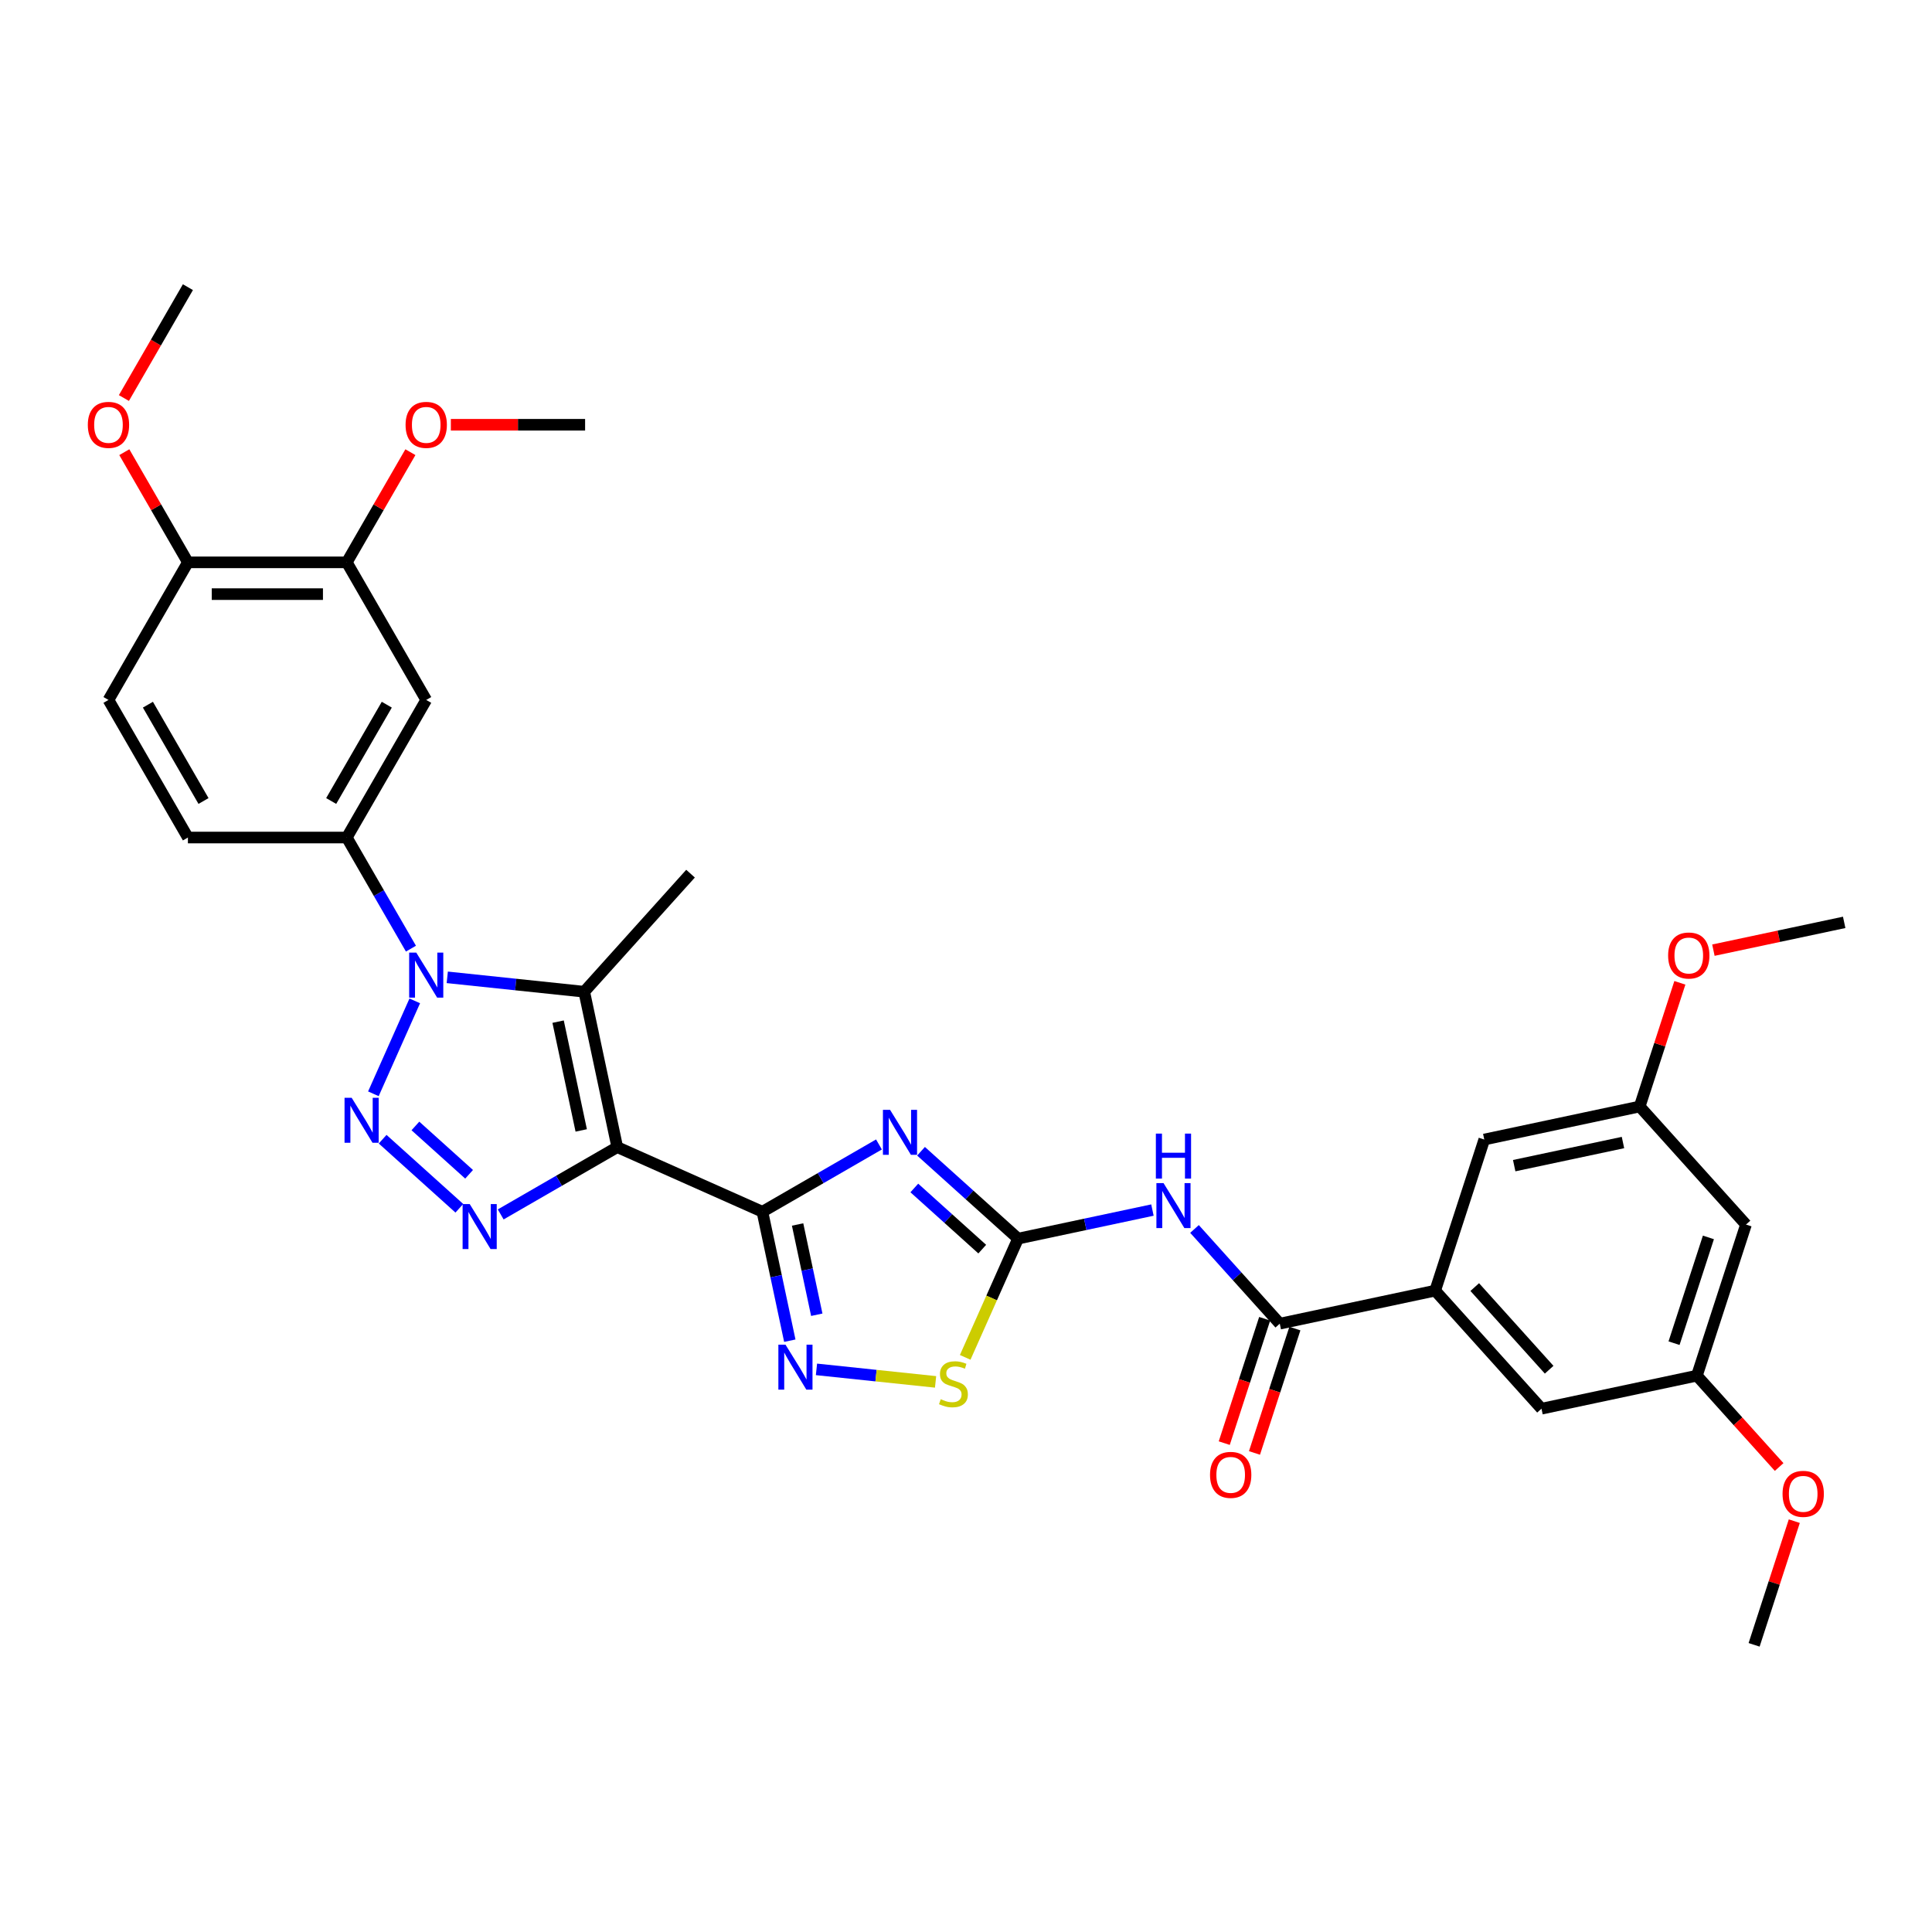 <?xml version='1.0' encoding='iso-8859-1'?>
<svg version='1.1' baseProfile='full'
              xmlns='http://www.w3.org/2000/svg'
                      xmlns:rdkit='http://www.rdkit.org/xml'
                      xmlns:xlink='http://www.w3.org/1999/xlink'
                  xml:space='preserve'
width='1000px' height='1000px' viewBox='0 0 1000 1000'>
<!-- END OF HEADER -->
<rect style='opacity:1.0;fill:#FFFFFF;stroke:none' width='1000' height='1000' x='0' y='0'> </rect>
<path class='bond-0' d='M 319.494,593.754 L 394.619,627.202' style='fill:none;fill-rule:evenodd;stroke:#000000;stroke-width:6px;stroke-linecap:butt;stroke-linejoin:miter;stroke-opacity:1' />
<path class='bond-4' d='M 319.494,593.754 L 289.33,611.17' style='fill:none;fill-rule:evenodd;stroke:#000000;stroke-width:6px;stroke-linecap:butt;stroke-linejoin:miter;stroke-opacity:1' />
<path class='bond-4' d='M 289.33,611.17 L 259.165,628.585' style='fill:none;fill-rule:evenodd;stroke:#0000FF;stroke-width:6px;stroke-linecap:butt;stroke-linejoin:miter;stroke-opacity:1' />
<path class='bond-5' d='M 319.494,593.754 L 302.397,513.317' style='fill:none;fill-rule:evenodd;stroke:#000000;stroke-width:6px;stroke-linecap:butt;stroke-linejoin:miter;stroke-opacity:1' />
<path class='bond-5' d='M 300.842,585.108 L 288.874,528.802' style='fill:none;fill-rule:evenodd;stroke:#000000;stroke-width:6px;stroke-linecap:butt;stroke-linejoin:miter;stroke-opacity:1' />
<path class='bond-3' d='M 394.619,627.202 L 424.784,609.787' style='fill:none;fill-rule:evenodd;stroke:#000000;stroke-width:6px;stroke-linecap:butt;stroke-linejoin:miter;stroke-opacity:1' />
<path class='bond-3' d='M 424.784,609.787 L 454.948,592.371' style='fill:none;fill-rule:evenodd;stroke:#0000FF;stroke-width:6px;stroke-linecap:butt;stroke-linejoin:miter;stroke-opacity:1' />
<path class='bond-7' d='M 394.619,627.202 L 401.712,660.57' style='fill:none;fill-rule:evenodd;stroke:#000000;stroke-width:6px;stroke-linecap:butt;stroke-linejoin:miter;stroke-opacity:1' />
<path class='bond-7' d='M 401.712,660.57 L 408.804,693.939' style='fill:none;fill-rule:evenodd;stroke:#0000FF;stroke-width:6px;stroke-linecap:butt;stroke-linejoin:miter;stroke-opacity:1' />
<path class='bond-7' d='M 412.834,633.793 L 417.799,657.151' style='fill:none;fill-rule:evenodd;stroke:#000000;stroke-width:6px;stroke-linecap:butt;stroke-linejoin:miter;stroke-opacity:1' />
<path class='bond-7' d='M 417.799,657.151 L 422.764,680.509' style='fill:none;fill-rule:evenodd;stroke:#0000FF;stroke-width:6px;stroke-linecap:butt;stroke-linejoin:miter;stroke-opacity:1' />
<path class='bond-1' d='M 198.053,589.649 L 237.756,625.398' style='fill:none;fill-rule:evenodd;stroke:#0000FF;stroke-width:6px;stroke-linecap:butt;stroke-linejoin:miter;stroke-opacity:1' />
<path class='bond-1' d='M 215.014,582.789 L 242.806,607.813' style='fill:none;fill-rule:evenodd;stroke:#0000FF;stroke-width:6px;stroke-linecap:butt;stroke-linejoin:miter;stroke-opacity:1' />
<path class='bond-33' d='M 193.265,566.146 L 214.681,518.047' style='fill:none;fill-rule:evenodd;stroke:#0000FF;stroke-width:6px;stroke-linecap:butt;stroke-linejoin:miter;stroke-opacity:1' />
<path class='bond-2' d='M 231.501,505.866 L 266.949,509.591' style='fill:none;fill-rule:evenodd;stroke:#0000FF;stroke-width:6px;stroke-linecap:butt;stroke-linejoin:miter;stroke-opacity:1' />
<path class='bond-2' d='M 266.949,509.591 L 302.397,513.317' style='fill:none;fill-rule:evenodd;stroke:#000000;stroke-width:6px;stroke-linecap:butt;stroke-linejoin:miter;stroke-opacity:1' />
<path class='bond-11' d='M 212.704,491.021 L 196.1,462.263' style='fill:none;fill-rule:evenodd;stroke:#0000FF;stroke-width:6px;stroke-linecap:butt;stroke-linejoin:miter;stroke-opacity:1' />
<path class='bond-11' d='M 196.1,462.263 L 179.496,433.505' style='fill:none;fill-rule:evenodd;stroke:#000000;stroke-width:6px;stroke-linecap:butt;stroke-linejoin:miter;stroke-opacity:1' />
<path class='bond-6' d='M 476.724,595.888 L 501.836,618.499' style='fill:none;fill-rule:evenodd;stroke:#0000FF;stroke-width:6px;stroke-linecap:butt;stroke-linejoin:miter;stroke-opacity:1' />
<path class='bond-6' d='M 501.836,618.499 L 526.948,641.11' style='fill:none;fill-rule:evenodd;stroke:#000000;stroke-width:6px;stroke-linecap:butt;stroke-linejoin:miter;stroke-opacity:1' />
<path class='bond-6' d='M 473.252,614.894 L 490.831,630.722' style='fill:none;fill-rule:evenodd;stroke:#0000FF;stroke-width:6px;stroke-linecap:butt;stroke-linejoin:miter;stroke-opacity:1' />
<path class='bond-6' d='M 490.831,630.722 L 508.409,646.549' style='fill:none;fill-rule:evenodd;stroke:#000000;stroke-width:6px;stroke-linecap:butt;stroke-linejoin:miter;stroke-opacity:1' />
<path class='bond-24' d='M 302.397,513.317 L 357.422,452.205' style='fill:none;fill-rule:evenodd;stroke:#000000;stroke-width:6px;stroke-linecap:butt;stroke-linejoin:miter;stroke-opacity:1' />
<path class='bond-8' d='M 526.948,641.11 L 561.723,633.719' style='fill:none;fill-rule:evenodd;stroke:#000000;stroke-width:6px;stroke-linecap:butt;stroke-linejoin:miter;stroke-opacity:1' />
<path class='bond-8' d='M 561.723,633.719 L 596.497,626.327' style='fill:none;fill-rule:evenodd;stroke:#0000FF;stroke-width:6px;stroke-linecap:butt;stroke-linejoin:miter;stroke-opacity:1' />
<path class='bond-34' d='M 526.948,641.11 L 513.267,671.839' style='fill:none;fill-rule:evenodd;stroke:#000000;stroke-width:6px;stroke-linecap:butt;stroke-linejoin:miter;stroke-opacity:1' />
<path class='bond-34' d='M 513.267,671.839 L 499.585,702.568' style='fill:none;fill-rule:evenodd;stroke:#CCCC00;stroke-width:6px;stroke-linecap:butt;stroke-linejoin:miter;stroke-opacity:1' />
<path class='bond-10' d='M 422.604,708.784 L 453.428,712.023' style='fill:none;fill-rule:evenodd;stroke:#0000FF;stroke-width:6px;stroke-linecap:butt;stroke-linejoin:miter;stroke-opacity:1' />
<path class='bond-10' d='M 453.428,712.023 L 484.251,715.263' style='fill:none;fill-rule:evenodd;stroke:#CCCC00;stroke-width:6px;stroke-linecap:butt;stroke-linejoin:miter;stroke-opacity:1' />
<path class='bond-9' d='M 618.273,636.105 L 640.342,660.615' style='fill:none;fill-rule:evenodd;stroke:#0000FF;stroke-width:6px;stroke-linecap:butt;stroke-linejoin:miter;stroke-opacity:1' />
<path class='bond-9' d='M 640.342,660.615 L 662.41,685.125' style='fill:none;fill-rule:evenodd;stroke:#000000;stroke-width:6px;stroke-linecap:butt;stroke-linejoin:miter;stroke-opacity:1' />
<path class='bond-12' d='M 662.41,685.125 L 742.848,668.027' style='fill:none;fill-rule:evenodd;stroke:#000000;stroke-width:6px;stroke-linecap:butt;stroke-linejoin:miter;stroke-opacity:1' />
<path class='bond-17' d='M 654.59,682.584 L 644.131,714.772' style='fill:none;fill-rule:evenodd;stroke:#000000;stroke-width:6px;stroke-linecap:butt;stroke-linejoin:miter;stroke-opacity:1' />
<path class='bond-17' d='M 644.131,714.772 L 633.672,746.961' style='fill:none;fill-rule:evenodd;stroke:#FF0000;stroke-width:6px;stroke-linecap:butt;stroke-linejoin:miter;stroke-opacity:1' />
<path class='bond-17' d='M 670.231,687.666 L 659.773,719.855' style='fill:none;fill-rule:evenodd;stroke:#000000;stroke-width:6px;stroke-linecap:butt;stroke-linejoin:miter;stroke-opacity:1' />
<path class='bond-17' d='M 659.773,719.855 L 649.314,752.044' style='fill:none;fill-rule:evenodd;stroke:#FF0000;stroke-width:6px;stroke-linecap:butt;stroke-linejoin:miter;stroke-opacity:1' />
<path class='bond-13' d='M 179.496,433.505 L 220.613,362.288' style='fill:none;fill-rule:evenodd;stroke:#000000;stroke-width:6px;stroke-linecap:butt;stroke-linejoin:miter;stroke-opacity:1' />
<path class='bond-13' d='M 171.42,414.599 L 200.202,364.747' style='fill:none;fill-rule:evenodd;stroke:#000000;stroke-width:6px;stroke-linecap:butt;stroke-linejoin:miter;stroke-opacity:1' />
<path class='bond-22' d='M 179.496,433.505 L 97.262,433.505' style='fill:none;fill-rule:evenodd;stroke:#000000;stroke-width:6px;stroke-linecap:butt;stroke-linejoin:miter;stroke-opacity:1' />
<path class='bond-15' d='M 742.848,668.027 L 797.873,729.139' style='fill:none;fill-rule:evenodd;stroke:#000000;stroke-width:6px;stroke-linecap:butt;stroke-linejoin:miter;stroke-opacity:1' />
<path class='bond-15' d='M 763.324,666.189 L 801.842,708.967' style='fill:none;fill-rule:evenodd;stroke:#000000;stroke-width:6px;stroke-linecap:butt;stroke-linejoin:miter;stroke-opacity:1' />
<path class='bond-16' d='M 742.848,668.027 L 768.259,589.818' style='fill:none;fill-rule:evenodd;stroke:#000000;stroke-width:6px;stroke-linecap:butt;stroke-linejoin:miter;stroke-opacity:1' />
<path class='bond-14' d='M 220.613,362.288 L 179.496,291.071' style='fill:none;fill-rule:evenodd;stroke:#000000;stroke-width:6px;stroke-linecap:butt;stroke-linejoin:miter;stroke-opacity:1' />
<path class='bond-25' d='M 179.496,291.071 L 195.957,262.559' style='fill:none;fill-rule:evenodd;stroke:#000000;stroke-width:6px;stroke-linecap:butt;stroke-linejoin:miter;stroke-opacity:1' />
<path class='bond-25' d='M 195.957,262.559 L 212.419,234.047' style='fill:none;fill-rule:evenodd;stroke:#FF0000;stroke-width:6px;stroke-linecap:butt;stroke-linejoin:miter;stroke-opacity:1' />
<path class='bond-35' d='M 179.496,291.071 L 97.262,291.071' style='fill:none;fill-rule:evenodd;stroke:#000000;stroke-width:6px;stroke-linecap:butt;stroke-linejoin:miter;stroke-opacity:1' />
<path class='bond-35' d='M 167.161,307.518 L 109.597,307.518' style='fill:none;fill-rule:evenodd;stroke:#000000;stroke-width:6px;stroke-linecap:butt;stroke-linejoin:miter;stroke-opacity:1' />
<path class='bond-20' d='M 797.873,729.139 L 878.31,712.042' style='fill:none;fill-rule:evenodd;stroke:#000000;stroke-width:6px;stroke-linecap:butt;stroke-linejoin:miter;stroke-opacity:1' />
<path class='bond-21' d='M 768.259,589.818 L 848.697,572.721' style='fill:none;fill-rule:evenodd;stroke:#000000;stroke-width:6px;stroke-linecap:butt;stroke-linejoin:miter;stroke-opacity:1' />
<path class='bond-21' d='M 783.744,603.341 L 840.05,591.373' style='fill:none;fill-rule:evenodd;stroke:#000000;stroke-width:6px;stroke-linecap:butt;stroke-linejoin:miter;stroke-opacity:1' />
<path class='bond-18' d='M 97.262,291.071 L 56.145,362.288' style='fill:none;fill-rule:evenodd;stroke:#000000;stroke-width:6px;stroke-linecap:butt;stroke-linejoin:miter;stroke-opacity:1' />
<path class='bond-26' d='M 97.262,291.071 L 80.801,262.559' style='fill:none;fill-rule:evenodd;stroke:#000000;stroke-width:6px;stroke-linecap:butt;stroke-linejoin:miter;stroke-opacity:1' />
<path class='bond-26' d='M 80.801,262.559 L 64.34,234.047' style='fill:none;fill-rule:evenodd;stroke:#FF0000;stroke-width:6px;stroke-linecap:butt;stroke-linejoin:miter;stroke-opacity:1' />
<path class='bond-19' d='M 903.722,633.832 L 848.697,572.721' style='fill:none;fill-rule:evenodd;stroke:#000000;stroke-width:6px;stroke-linecap:butt;stroke-linejoin:miter;stroke-opacity:1' />
<path class='bond-36' d='M 903.722,633.832 L 878.31,712.042' style='fill:none;fill-rule:evenodd;stroke:#000000;stroke-width:6px;stroke-linecap:butt;stroke-linejoin:miter;stroke-opacity:1' />
<path class='bond-36' d='M 884.268,640.481 L 866.48,695.228' style='fill:none;fill-rule:evenodd;stroke:#000000;stroke-width:6px;stroke-linecap:butt;stroke-linejoin:miter;stroke-opacity:1' />
<path class='bond-28' d='M 878.31,712.042 L 899.596,735.682' style='fill:none;fill-rule:evenodd;stroke:#000000;stroke-width:6px;stroke-linecap:butt;stroke-linejoin:miter;stroke-opacity:1' />
<path class='bond-28' d='M 899.596,735.682 L 920.881,759.322' style='fill:none;fill-rule:evenodd;stroke:#FF0000;stroke-width:6px;stroke-linecap:butt;stroke-linejoin:miter;stroke-opacity:1' />
<path class='bond-27' d='M 848.697,572.721 L 859.097,540.713' style='fill:none;fill-rule:evenodd;stroke:#000000;stroke-width:6px;stroke-linecap:butt;stroke-linejoin:miter;stroke-opacity:1' />
<path class='bond-27' d='M 859.097,540.713 L 869.497,508.705' style='fill:none;fill-rule:evenodd;stroke:#FF0000;stroke-width:6px;stroke-linecap:butt;stroke-linejoin:miter;stroke-opacity:1' />
<path class='bond-23' d='M 97.262,433.505 L 56.145,362.288' style='fill:none;fill-rule:evenodd;stroke:#000000;stroke-width:6px;stroke-linecap:butt;stroke-linejoin:miter;stroke-opacity:1' />
<path class='bond-23' d='M 105.338,414.599 L 76.556,364.747' style='fill:none;fill-rule:evenodd;stroke:#000000;stroke-width:6px;stroke-linecap:butt;stroke-linejoin:miter;stroke-opacity:1' />
<path class='bond-29' d='M 233.36,219.854 L 268.104,219.854' style='fill:none;fill-rule:evenodd;stroke:#FF0000;stroke-width:6px;stroke-linecap:butt;stroke-linejoin:miter;stroke-opacity:1' />
<path class='bond-29' d='M 268.104,219.854 L 302.848,219.854' style='fill:none;fill-rule:evenodd;stroke:#000000;stroke-width:6px;stroke-linecap:butt;stroke-linejoin:miter;stroke-opacity:1' />
<path class='bond-30' d='M 64.131,206.022 L 80.696,177.33' style='fill:none;fill-rule:evenodd;stroke:#FF0000;stroke-width:6px;stroke-linecap:butt;stroke-linejoin:miter;stroke-opacity:1' />
<path class='bond-30' d='M 80.696,177.33 L 97.262,148.637' style='fill:none;fill-rule:evenodd;stroke:#000000;stroke-width:6px;stroke-linecap:butt;stroke-linejoin:miter;stroke-opacity:1' />
<path class='bond-31' d='M 886.855,491.802 L 920.7,484.608' style='fill:none;fill-rule:evenodd;stroke:#FF0000;stroke-width:6px;stroke-linecap:butt;stroke-linejoin:miter;stroke-opacity:1' />
<path class='bond-31' d='M 920.7,484.608 L 954.545,477.414' style='fill:none;fill-rule:evenodd;stroke:#000000;stroke-width:6px;stroke-linecap:butt;stroke-linejoin:miter;stroke-opacity:1' />
<path class='bond-32' d='M 928.724,787.347 L 918.324,819.355' style='fill:none;fill-rule:evenodd;stroke:#FF0000;stroke-width:6px;stroke-linecap:butt;stroke-linejoin:miter;stroke-opacity:1' />
<path class='bond-32' d='M 918.324,819.355 L 907.924,851.363' style='fill:none;fill-rule:evenodd;stroke:#000000;stroke-width:6px;stroke-linecap:butt;stroke-linejoin:miter;stroke-opacity:1' />
<path  class='atom-2' d='M 182.018 568.202
L 189.649 580.537
Q 190.406 581.754, 191.623 583.958
Q 192.84 586.162, 192.906 586.293
L 192.906 568.202
L 195.998 568.202
L 195.998 591.49
L 192.807 591.49
L 184.616 578.004
Q 183.663 576.425, 182.643 574.616
Q 181.656 572.807, 181.36 572.248
L 181.36 591.49
L 178.334 591.49
L 178.334 568.202
L 182.018 568.202
' fill='#0000FF'/>
<path  class='atom-3' d='M 215.465 493.077
L 223.097 505.412
Q 223.853 506.629, 225.07 508.833
Q 226.287 511.037, 226.353 511.169
L 226.353 493.077
L 229.445 493.077
L 229.445 516.366
L 226.255 516.366
L 218.064 502.879
Q 217.11 501.3, 216.09 499.491
Q 215.104 497.682, 214.808 497.123
L 214.808 516.366
L 211.781 516.366
L 211.781 493.077
L 215.465 493.077
' fill='#0000FF'/>
<path  class='atom-4' d='M 460.688 574.441
L 468.319 586.776
Q 469.076 587.993, 470.293 590.197
Q 471.51 592.401, 471.576 592.532
L 471.576 574.441
L 474.668 574.441
L 474.668 597.729
L 471.477 597.729
L 463.287 584.243
Q 462.333 582.664, 461.313 580.855
Q 460.326 579.046, 460.03 578.486
L 460.03 597.729
L 457.004 597.729
L 457.004 574.441
L 460.688 574.441
' fill='#0000FF'/>
<path  class='atom-5' d='M 243.13 623.227
L 250.761 635.562
Q 251.518 636.779, 252.735 638.983
Q 253.952 641.187, 254.018 641.319
L 254.018 623.227
L 257.11 623.227
L 257.11 646.516
L 253.919 646.516
L 245.728 633.029
Q 244.774 631.45, 243.755 629.641
Q 242.768 627.832, 242.472 627.273
L 242.472 646.516
L 239.446 646.516
L 239.446 623.227
L 243.13 623.227
' fill='#0000FF'/>
<path  class='atom-8' d='M 406.569 695.995
L 414.2 708.33
Q 414.957 709.547, 416.174 711.751
Q 417.391 713.955, 417.457 714.086
L 417.457 695.995
L 420.549 695.995
L 420.549 719.284
L 417.358 719.284
L 409.167 705.797
Q 408.213 704.218, 407.194 702.409
Q 406.207 700.6, 405.911 700.041
L 405.911 719.284
L 402.885 719.284
L 402.885 695.995
L 406.569 695.995
' fill='#0000FF'/>
<path  class='atom-9' d='M 602.237 612.369
L 609.869 624.704
Q 610.625 625.921, 611.842 628.125
Q 613.059 630.328, 613.125 630.46
L 613.125 612.369
L 616.217 612.369
L 616.217 635.657
L 613.026 635.657
L 604.836 622.171
Q 603.882 620.592, 602.862 618.783
Q 601.875 616.974, 601.579 616.414
L 601.579 635.657
L 598.553 635.657
L 598.553 612.369
L 602.237 612.369
' fill='#0000FF'/>
<path  class='atom-9' d='M 598.274 586.751
L 601.431 586.751
L 601.431 596.652
L 613.339 596.652
L 613.339 586.751
L 616.497 586.751
L 616.497 610.04
L 613.339 610.04
L 613.339 599.283
L 601.431 599.283
L 601.431 610.04
L 598.274 610.04
L 598.274 586.751
' fill='#0000FF'/>
<path  class='atom-11' d='M 486.922 724.228
Q 487.185 724.327, 488.27 724.787
Q 489.356 725.248, 490.54 725.544
Q 491.757 725.807, 492.941 725.807
Q 495.145 725.807, 496.428 724.754
Q 497.711 723.669, 497.711 721.794
Q 497.711 720.511, 497.053 719.722
Q 496.428 718.932, 495.441 718.505
Q 494.454 718.077, 492.809 717.584
Q 490.737 716.959, 489.487 716.367
Q 488.27 715.774, 487.382 714.525
Q 486.527 713.275, 486.527 711.169
Q 486.527 708.242, 488.5 706.433
Q 490.507 704.624, 494.454 704.624
Q 497.151 704.624, 500.211 705.906
L 499.454 708.439
Q 496.658 707.288, 494.553 707.288
Q 492.283 707.288, 491.033 708.242
Q 489.783 709.163, 489.816 710.775
Q 489.816 712.025, 490.441 712.781
Q 491.099 713.538, 492.02 713.965
Q 492.974 714.393, 494.553 714.886
Q 496.658 715.544, 497.908 716.202
Q 499.158 716.86, 500.046 718.209
Q 500.967 719.524, 500.967 721.794
Q 500.967 725.018, 498.796 726.761
Q 496.658 728.471, 493.073 728.471
Q 491 728.471, 489.421 728.011
Q 487.875 727.583, 486.033 726.827
L 486.922 724.228
' fill='#CCCC00'/>
<path  class='atom-18' d='M 626.308 763.4
Q 626.308 757.808, 629.071 754.683
Q 631.834 751.558, 636.999 751.558
Q 642.163 751.558, 644.926 754.683
Q 647.689 757.808, 647.689 763.4
Q 647.689 769.058, 644.893 772.281
Q 642.097 775.472, 636.999 775.472
Q 631.867 775.472, 629.071 772.281
Q 626.308 769.091, 626.308 763.4
M 636.999 772.84
Q 640.551 772.84, 642.459 770.472
Q 644.4 768.071, 644.4 763.4
Q 644.4 758.828, 642.459 756.525
Q 640.551 754.19, 636.999 754.19
Q 633.446 754.19, 631.505 756.492
Q 629.598 758.795, 629.598 763.4
Q 629.598 768.104, 631.505 770.472
Q 633.446 772.84, 636.999 772.84
' fill='#FF0000'/>
<path  class='atom-26' d='M 209.923 219.92
Q 209.923 214.328, 212.686 211.203
Q 215.449 208.078, 220.613 208.078
Q 225.778 208.078, 228.541 211.203
Q 231.304 214.328, 231.304 219.92
Q 231.304 225.577, 228.508 228.801
Q 225.712 231.992, 220.613 231.992
Q 215.482 231.992, 212.686 228.801
Q 209.923 225.61, 209.923 219.92
M 220.613 229.36
Q 224.166 229.36, 226.074 226.992
Q 228.014 224.591, 228.014 219.92
Q 228.014 215.347, 226.074 213.045
Q 224.166 210.709, 220.613 210.709
Q 217.061 210.709, 215.12 213.012
Q 213.212 215.315, 213.212 219.92
Q 213.212 224.623, 215.12 226.992
Q 217.061 229.36, 220.613 229.36
' fill='#FF0000'/>
<path  class='atom-27' d='M 45.455 219.92
Q 45.455 214.328, 48.218 211.203
Q 50.981 208.078, 56.145 208.078
Q 61.309 208.078, 64.072 211.203
Q 66.835 214.328, 66.835 219.92
Q 66.835 225.577, 64.04 228.801
Q 61.243 231.992, 56.145 231.992
Q 51.014 231.992, 48.218 228.801
Q 45.455 225.61, 45.455 219.92
M 56.145 229.36
Q 59.697 229.36, 61.605 226.992
Q 63.546 224.591, 63.546 219.92
Q 63.546 215.347, 61.605 213.045
Q 59.697 210.709, 56.145 210.709
Q 52.593 210.709, 50.652 213.012
Q 48.744 215.315, 48.744 219.92
Q 48.744 224.623, 50.652 226.992
Q 52.593 229.36, 56.145 229.36
' fill='#FF0000'/>
<path  class='atom-28' d='M 863.418 494.577
Q 863.418 488.985, 866.181 485.86
Q 868.944 482.735, 874.108 482.735
Q 879.273 482.735, 882.036 485.86
Q 884.799 488.985, 884.799 494.577
Q 884.799 500.235, 882.003 503.458
Q 879.207 506.649, 874.108 506.649
Q 868.977 506.649, 866.181 503.458
Q 863.418 500.268, 863.418 494.577
M 874.108 504.017
Q 877.661 504.017, 879.569 501.649
Q 881.509 499.248, 881.509 494.577
Q 881.509 490.005, 879.569 487.702
Q 877.661 485.367, 874.108 485.367
Q 870.556 485.367, 868.615 487.669
Q 866.707 489.972, 866.707 494.577
Q 866.707 499.281, 868.615 501.649
Q 870.556 504.017, 874.108 504.017
' fill='#FF0000'/>
<path  class='atom-29' d='M 922.645 773.219
Q 922.645 767.628, 925.408 764.503
Q 928.171 761.378, 933.336 761.378
Q 938.5 761.378, 941.263 764.503
Q 944.026 767.628, 944.026 773.219
Q 944.026 778.877, 941.23 782.101
Q 938.434 785.291, 933.336 785.291
Q 928.204 785.291, 925.408 782.101
Q 922.645 778.91, 922.645 773.219
M 933.336 782.66
Q 936.888 782.66, 938.796 780.292
Q 940.737 777.89, 940.737 773.219
Q 940.737 768.647, 938.796 766.345
Q 936.888 764.009, 933.336 764.009
Q 929.783 764.009, 927.842 766.312
Q 925.935 768.614, 925.935 773.219
Q 925.935 777.923, 927.842 780.292
Q 929.783 782.66, 933.336 782.66
' fill='#FF0000'/>
</svg>
